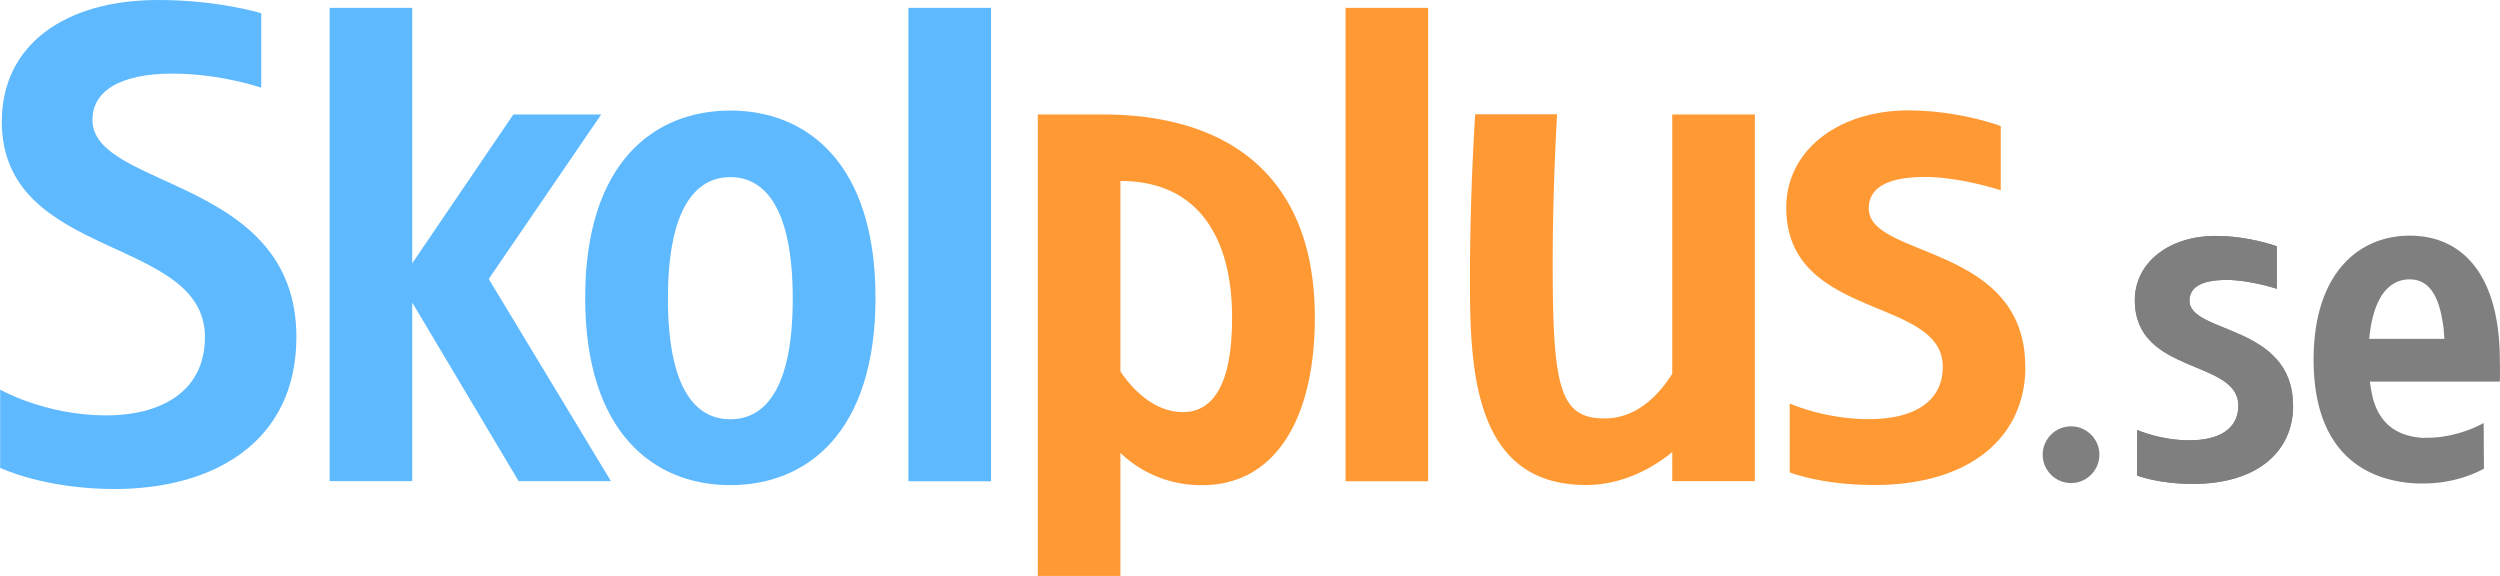 <svg xmlns="http://www.w3.org/2000/svg" viewBox="0 0 180.67 41.63" xmlns:v="https://vecta.io/nano">
	<path d="M0 28.15s3.24 1.87 7.69 1.87c3.75 0 7.12-1.59 7.12-5.66 0-7.37-14.68-5.5-14.68-15.58C.13 3.28 4.64 0 11.44 0c4.38 0 7.44.96 7.44.96v5.38s-2.92-1.02-6.42-1.02c-3.94 0-5.78 1.36-5.78 3.34 0 5.04 14.74 4.13 14.74 15.69 0 7.59-5.97 10.99-13.15 10.99-5.08 0-8.26-1.53-8.26-1.53v-5.66zM23.82.57h5.97v18.46L37.1 8.27h6.35l-8.13 11.89 8.83 14.61h-6.67l-7.69-12.91v12.91h-5.97V.57zm28.96 7.42c5.53 0 10.49 3.79 10.49 13.53s-4.96 13.54-10.49 13.54-10.49-3.79-10.49-13.54S47.25 7.99 52.78 7.99zm0 22.31c2.48 0 4.51-2.15 4.51-8.72s-2.03-8.78-4.51-8.78-4.51 2.21-4.51 8.78 2.03 8.72 4.51 8.72zM65.65.57h5.97v34.21h-5.97V.57z" fill="#5eb9ff"/>
	<path d="M80.97 32.73v8.89H75V8.27h4.64c9.4 0 15.38 4.7 15.38 14.67 0 7.42-2.92 12.12-8.13 12.12a8.4 8.4 0 0 1-5.91-2.32zm0-19.65v13.76c1.02 1.53 2.61 2.94 4.51 2.94 3.24 0 3.56-4.36 3.56-6.85 0-5.44-2.22-9.85-8.07-9.85zM97.24.57h5.97v34.21h-5.97V.57zm15.29 7.7s-.32 5.15-.32 10.76c0 9 .51 11.21 3.75 11.21 2.48 0 4.07-1.93 4.89-3.23V8.27h5.97v26.5h-5.97v-2.1c-.95.79-3.24 2.38-6.23 2.38-8.13 0-8.39-8.38-8.39-14.84s.38-11.95.38-11.95h5.91zm33.84 18.23c0 5.1-4 8.55-10.93 8.55-3.81 0-6.1-.91-6.1-.91v-4.98s2.48 1.13 5.72 1.13 5.34-1.25 5.34-3.79c0-5.1-11.31-3.34-11.31-11.5 0-4.13 3.75-7.02 8.83-7.02 3.69 0 6.67 1.13 6.67 1.13v4.64s-2.92-.96-5.47-.96c-3.11 0-4.07 1.02-4.07 2.27 0 3.62 11.31 2.55 11.31 11.44z" fill="#f93"/>
	<use href="#B" fill="#7f7f80"/>
	<g fill="#7f7f7f">
		<path d="M149.67,34.91c1.13,0,2.05-.92,2.05-2.05s-.92-2.05-2.05-2.05-2.05.92-2.05,2.05.92,2.05,2.05,2.05Z" fill-rule="evenodd"/>
		<use href="#B"/>
		<path d="M175.22 31.63c1.66.06 3.32-.53 4.27-1.06l.02 3.3c-.89.49-2.44 1.07-4.36 1.07h-.39c-3.75-.13-7.56-2.18-7.56-8.95 0-6.26 3.28-8.96 6.94-8.96s6.52 2.62 6.52 9.07c0 0 .02.65 0 1.48h-9.39a9.86 9.86 0 0 0 .23 1.26c.38 1.33 1.28 2.71 3.73 2.81zm1.43-7.13c-.01-.22-.03-.41-.04-.59s-.07-.55-.07-.55l-.09-.51c-.38-1.9-1.18-2.66-2.31-2.66-1.43 0-2.63 1.18-2.92 4.3h5.43z"/>
	</g>
	<defs >
		<path id="B" d="M165.72,29.31c0,3.37-2.65,5.66-7.23,5.66-2.52,0-4.04-.6-4.04-.6v-3.3s1.64.75,3.78.75,3.53-.82,3.53-2.51c0-3.37-7.48-2.21-7.48-7.61,0-2.74,2.48-4.65,5.84-4.65,2.44,0,4.42.75,4.42.75v3.07s-1.93-.64-3.62-.64c-2.06,0-2.69.67-2.69,1.5,0,2.4,7.48,1.69,7.48,7.57Z"/>
	</defs>
</svg>